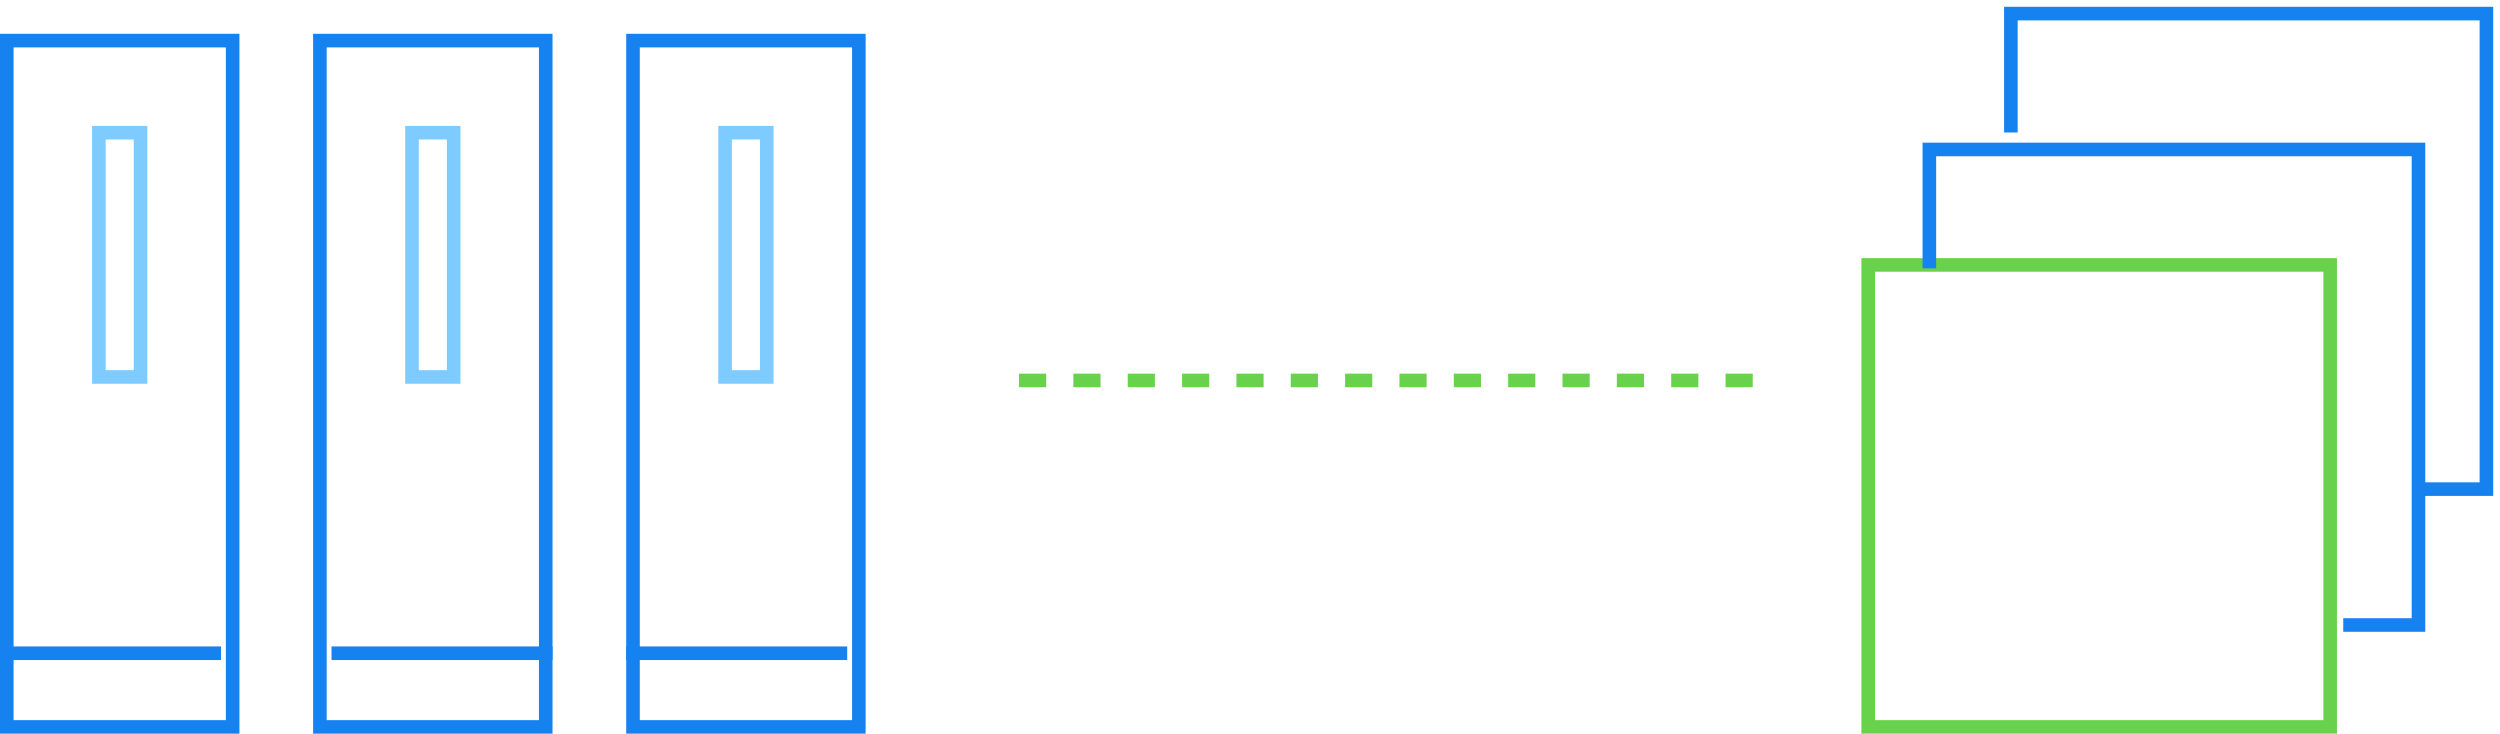 <svg width="184" height="54" viewBox="0 0 184 54" fill="none" xmlns="http://www.w3.org/2000/svg">
<path d="M75 28H131" stroke="#69D24C" stroke-dasharray="2 2"/>
<rect x="0.5" y="2.989" width="16.622" height="50.511" stroke="#1682EF"/>
<line y1="48.078" x2="16.267" y2="48.078" stroke="#1682EF"/>
<rect x="7.278" y="9.767" width="3.067" height="17.978" stroke="#7DCBFF"/>
<rect x="23.544" y="2.989" width="16.622" height="50.511" stroke="#1682EF"/>
<line x1="24.4" y1="48.078" x2="40.667" y2="48.078" stroke="#1682EF"/>
<rect x="30.322" y="9.767" width="3.067" height="17.978" stroke="#7DCBFF"/>
<rect x="46.589" y="2.989" width="16.622" height="50.511" stroke="#1682EF"/>
<line x1="46.089" y1="48.078" x2="62.355" y2="48.078" stroke="#1682EF"/>
<rect x="53.367" y="9.767" width="3.067" height="17.978" stroke="#7DCBFF"/>
<rect x="137.5" y="19.5" width="34" height="34" stroke="#69D24C"/>
<path d="M142 19.75V11H178V46H172.462" stroke="#1682EF"/>
<path d="M148 9.75V1H183V36H177.615" stroke="#1682EF"/>
</svg>
